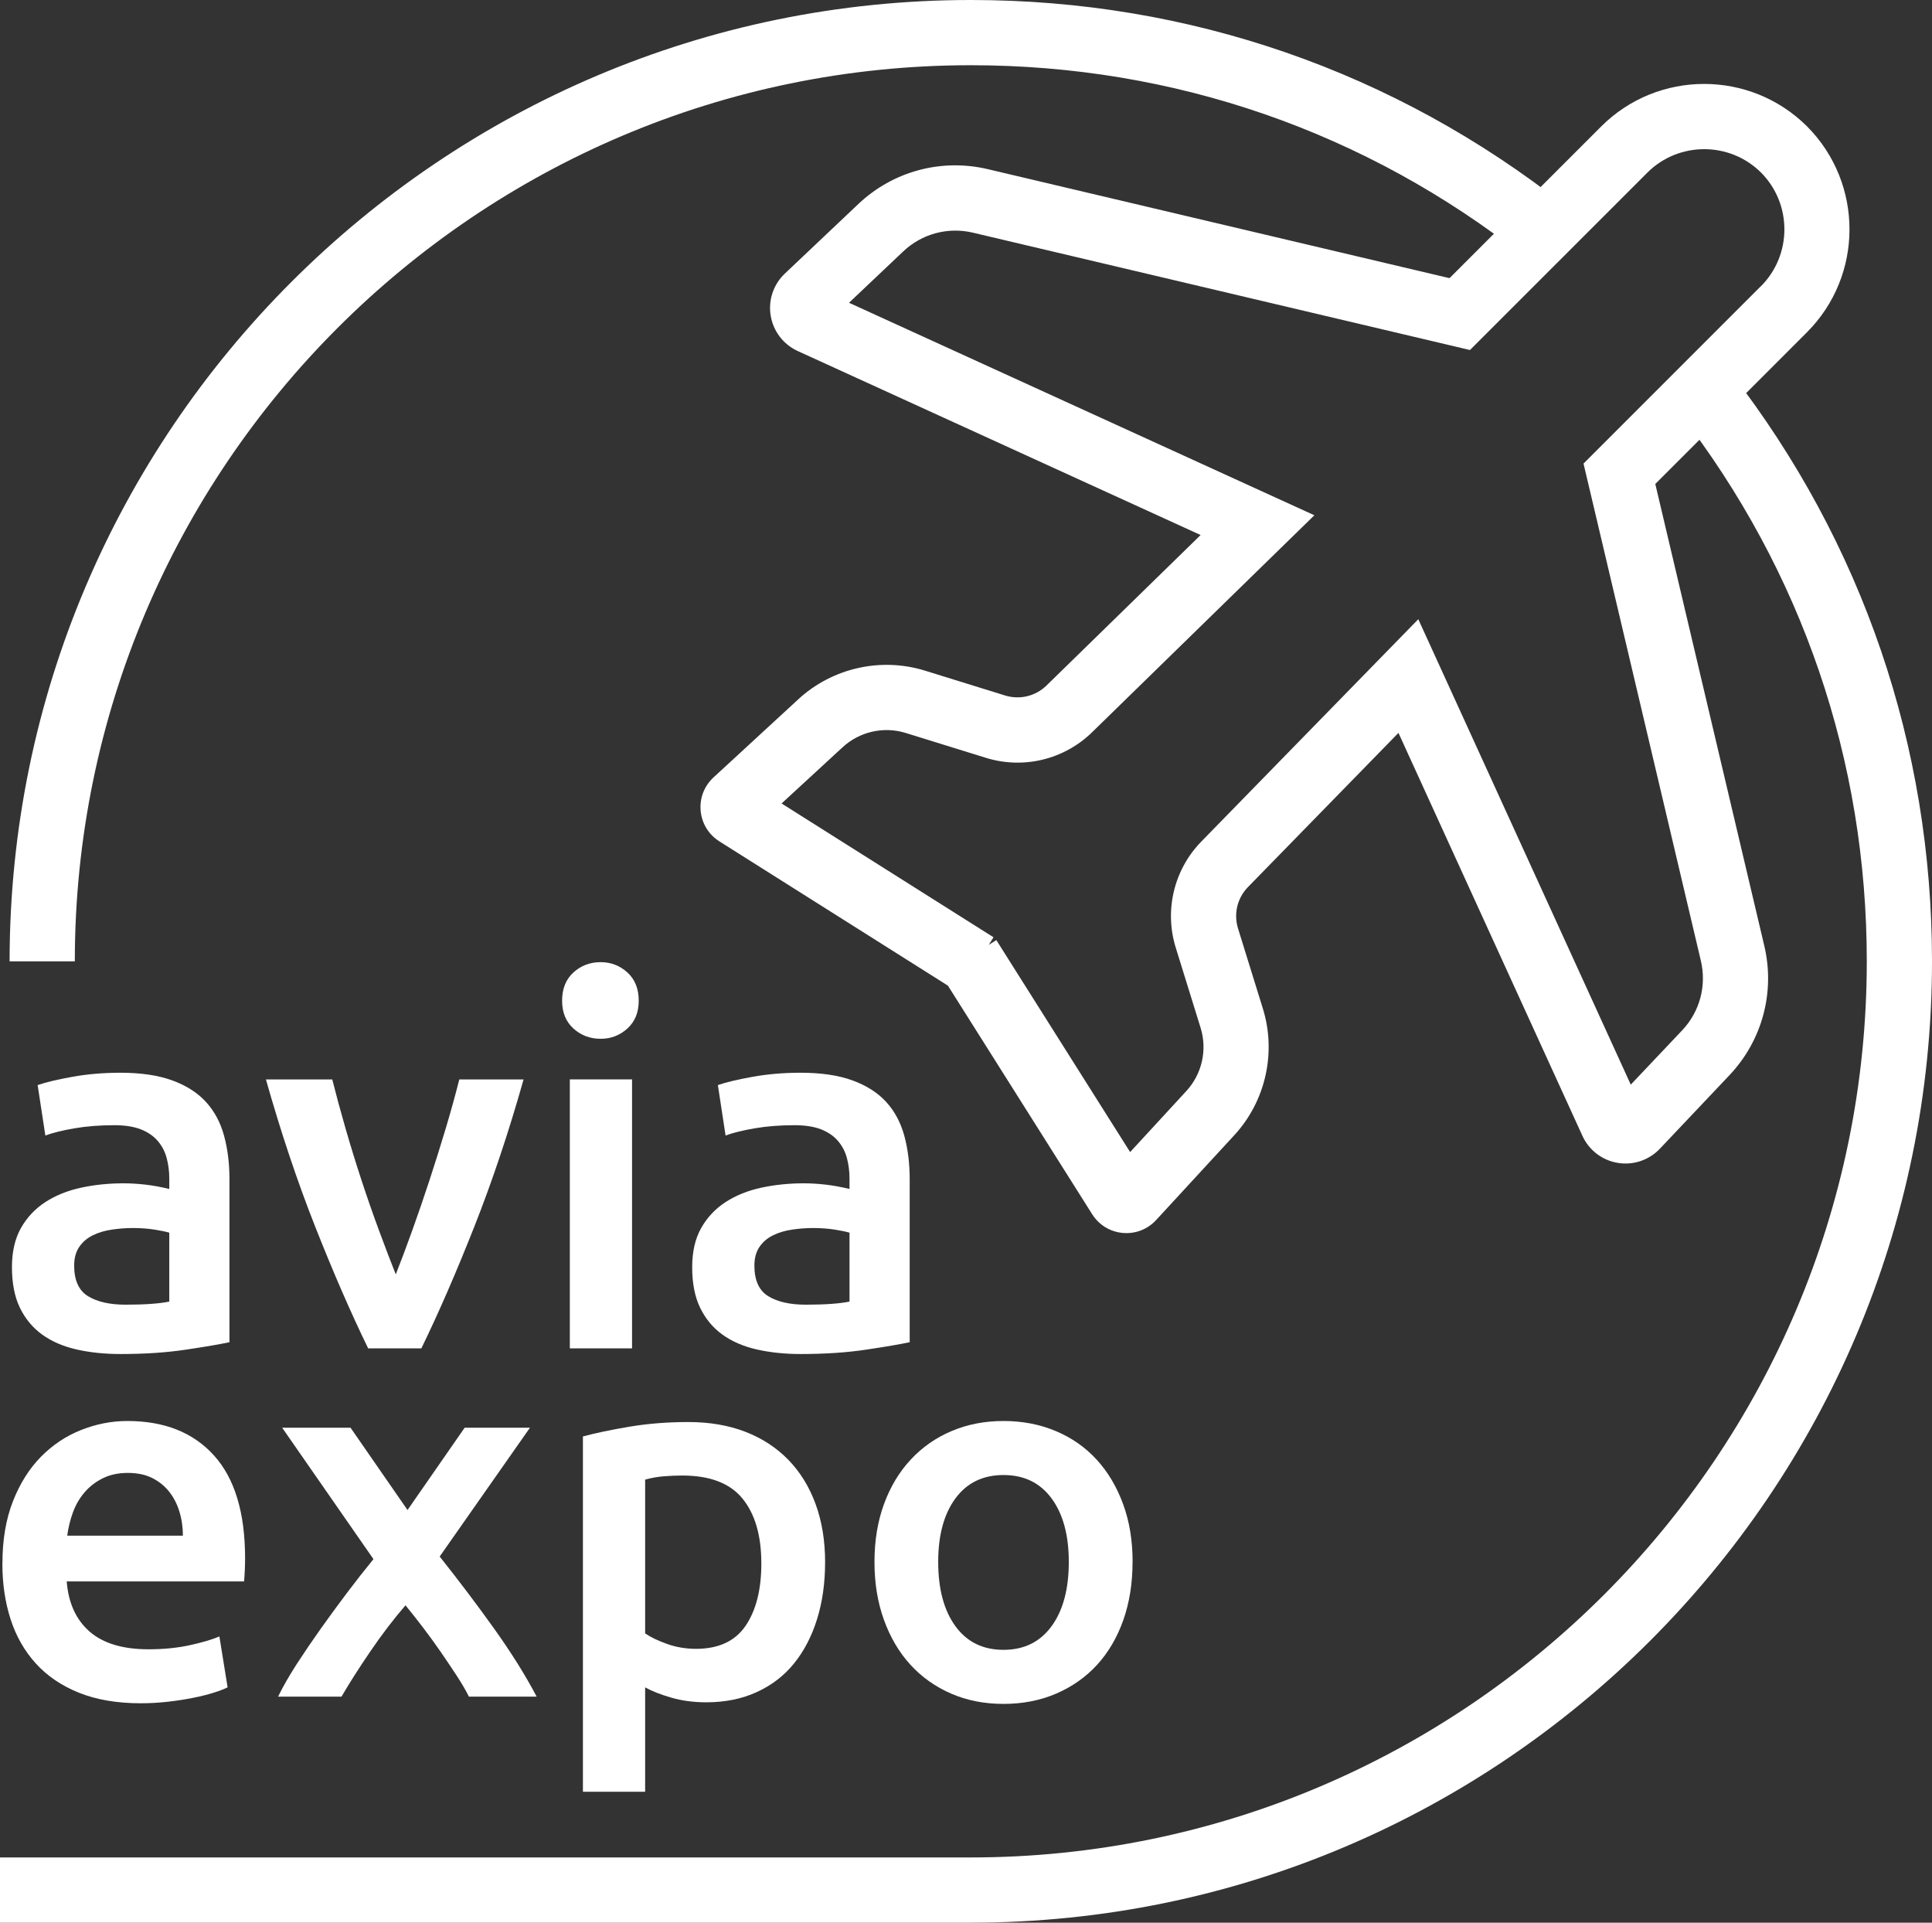 <?xml version="1.0" encoding="UTF-8"?>
<svg id="Layer_2" data-name="Layer 2" xmlns="http://www.w3.org/2000/svg" viewBox="0 0 74.059 73.691">
  <rect x="0" y="0" width="74.059" height="73.691" fill="#333333" stroke="none"/>
  <defs>
    <style>
      .cls-1 {
        fill: #fff;
      }
    </style>
  </defs>
  <path class="cls-1" d="M37.213,73.691H0v-2.5H37.213c18.938,0,34.346-15.407,34.346-34.346,0-7.685-2.481-14.951-7.176-21.012l1.977-1.531c5.037,6.503,7.699,14.299,7.699,22.543,0,20.316-16.529,36.846-36.846,36.846Z"/>
  <path class="cls-1" d="M2.868,36.846H.368C.368,16.529,16.896,0,37.213,0c8.362,0,16.245,2.73,22.797,7.897l-1.549,1.963c-6.105-4.815-13.453-7.36-21.248-7.36C18.275,2.5,2.868,17.907,2.868,36.846Z"/>
  <path class="cls-1" d="M69.276,4.851l.001-.001-.007-.006-.006-.007-.001,.001c-2.181-2.165-5.715-2.162-7.888,.012l-5.811,5.811-17.7-4.178c-1.78-.42-3.633,.079-4.96,1.335l-2.82,2.669c-.438,.416-.641,1.019-.541,1.615,.1,.596,.487,1.101,1.036,1.352l15.444,7.052-5.91,5.77c-.419,.407-1.022,.553-1.582,.381l-3.074-.953c-1.69-.524-3.55-.104-4.852,1.094l-3.254,2.998c-.357,.33-.537,.796-.493,1.28s.305,.91,.717,1.171l8.761,5.53,5.53,8.761c.261,.412,.687,.673,1.171,.717s.951-.136,1.28-.493l2.998-3.254c1.199-1.301,1.619-3.161,1.094-4.852l-.953-3.074c-.172-.56-.026-1.163,.381-1.582l5.77-5.91,7.052,15.444c.251,.549,.756,.937,1.352,1.036,.596,.099,1.199-.103,1.615-.541l2.669-2.82c1.256-1.327,1.756-3.18,1.335-4.96l-4.178-17.7,5.811-5.811c2.174-2.173,2.177-5.707,.012-7.888Zm-1.779,6.12l-6.796,6.797,4.498,19.056c.226,.958-.042,1.954-.718,2.667l-1.969,2.08-8.145-17.838-8.318,8.522c-1.049,1.076-1.423,2.636-.979,4.067l.953,3.074c.262,.843,.052,1.77-.545,2.418l-2.157,2.342-5.129-8.125-.29,.183,.183-.29-8.125-5.129,2.342-2.157c.648-.597,1.575-.808,2.418-.545l3.074,.953c1.432,.444,2.991,.07,4.067-.979l8.522-8.318-17.838-8.145,2.08-1.969c.713-.675,1.709-.943,2.667-.718l19.056,4.498,6.797-6.796c1.201-1.201,3.156-1.202,4.36-.006,1.196,1.204,1.195,3.159-.006,4.36Z"/>
  <g>
    <path class="cls-1" d="M4.617,41.115c.789,0,1.452,.099,1.991,.296,.539,.197,.969,.474,1.291,.828,.322,.354,.552,.785,.69,1.291,.138,.506,.207,1.061,.207,1.665v6.248c-.368,.079-.923,.174-1.666,.285-.743,.112-1.58,.168-2.513,.168-.618,0-1.182-.06-1.695-.178-.512-.118-.949-.309-1.311-.571-.362-.263-.644-.604-.848-1.024-.204-.421-.305-.939-.305-1.558,0-.591,.115-1.09,.345-1.498,.229-.406,.542-.738,.936-.995,.395-.256,.851-.439,1.37-.552,.519-.111,1.061-.167,1.626-.167,.263,0,.539,.017,.828,.049,.289,.033,.598,.089,.926,.168v-.395c0-.276-.033-.539-.099-.788-.066-.25-.181-.47-.345-.66-.165-.19-.381-.339-.65-.444-.27-.104-.608-.157-1.015-.157-.552,0-1.058,.039-1.518,.118s-.834,.171-1.124,.276l-.295-1.932c.302-.105,.742-.21,1.32-.315s1.195-.158,1.853-.158Zm.197,8.89c.736,0,1.294-.04,1.675-.119v-2.641c-.131-.039-.322-.079-.572-.118s-.525-.06-.828-.06c-.263,0-.529,.021-.798,.06-.269,.039-.512,.111-.729,.217s-.391,.253-.522,.443-.197,.431-.197,.72c0,.564,.177,.956,.532,1.173,.355,.217,.834,.325,1.439,.325Z"/>
    <path class="cls-1" d="M14.113,51.68c-.66-1.354-1.336-2.907-2.029-4.661s-1.322-3.637-1.89-5.646h2.543c.145,.578,.313,1.199,.504,1.862,.191,.664,.396,1.327,.613,1.99,.218,.664,.442,1.308,.673,1.932s.445,1.187,.644,1.686c.198-.499,.409-1.062,.633-1.686s.445-1.268,.663-1.932c.217-.663,.425-1.326,.624-1.99,.198-.663,.369-1.284,.515-1.862h2.464c-.567,2.01-1.197,3.893-1.89,5.646-.693,1.754-1.369,3.308-2.028,4.661h-2.039Z"/>
    <path class="cls-1" d="M24.484,38.356c0,.447-.145,.802-.434,1.064s-.63,.394-1.025,.394c-.407,0-.755-.131-1.044-.394s-.434-.617-.434-1.064c0-.46,.145-.821,.434-1.084s.637-.395,1.044-.395c.395,0,.736,.132,1.025,.395s.434,.624,.434,1.084Zm-.256,13.323h-2.385v-10.308h2.385v10.308Z"/>
    <path class="cls-1" d="M30.692,41.115c.789,0,1.452,.099,1.991,.296,.539,.197,.969,.474,1.291,.828,.322,.354,.552,.785,.69,1.291,.138,.506,.207,1.061,.207,1.665v6.248c-.368,.079-.923,.174-1.666,.285-.743,.112-1.58,.168-2.513,.168-.618,0-1.182-.06-1.695-.178-.512-.118-.949-.309-1.311-.571-.362-.263-.644-.604-.848-1.024-.204-.421-.305-.939-.305-1.558,0-.591,.115-1.09,.345-1.498,.229-.406,.542-.738,.936-.995,.395-.256,.851-.439,1.37-.552,.519-.111,1.061-.167,1.626-.167,.263,0,.539,.017,.828,.049,.289,.033,.598,.089,.926,.168v-.395c0-.276-.033-.539-.099-.788-.066-.25-.181-.47-.345-.66-.165-.19-.381-.339-.65-.444-.27-.104-.608-.157-1.015-.157-.552,0-1.058,.039-1.518,.118s-.834,.171-1.124,.276l-.295-1.932c.302-.105,.742-.21,1.32-.315s1.195-.158,1.853-.158Zm.197,8.89c.736,0,1.294-.04,1.675-.119v-2.641c-.131-.039-.322-.079-.572-.118s-.525-.06-.828-.06c-.263,0-.529,.021-.798,.06-.269,.039-.512,.111-.729,.217s-.391,.253-.522,.443-.197,.431-.197,.72c0,.564,.177,.956,.532,1.173,.355,.217,.834,.325,1.439,.325Z"/>
  </g>
  <g>
    <path class="cls-1" d="M.093,59.923c0-.907,.135-1.701,.404-2.385,.269-.684,.627-1.252,1.074-1.705,.446-.453,.959-.795,1.537-1.024,.578-.23,1.169-.346,1.774-.346,1.419,0,2.526,.44,3.321,1.321,.795,.88,1.192,2.194,1.192,3.941,0,.132-.003,.279-.01,.443-.007,.165-.017,.312-.029,.443H2.557c.065,.828,.358,1.469,.877,1.922s1.271,.68,2.257,.68c.578,0,1.107-.052,1.586-.157s.857-.217,1.133-.335l.315,1.951c-.131,.065-.312,.135-.542,.207-.23,.072-.493,.138-.789,.196-.295,.06-.614,.108-.956,.148-.342,.039-.69,.059-1.045,.059-.906,0-1.695-.135-2.365-.403-.67-.27-1.222-.644-1.656-1.124-.434-.479-.756-1.044-.966-1.694s-.315-1.363-.315-2.139Zm6.918-1.064c0-.328-.046-.641-.138-.937-.092-.295-.227-.552-.404-.769-.177-.217-.394-.387-.65-.512s-.562-.188-.916-.188c-.368,0-.689,.068-.966,.207-.276,.138-.509,.318-.699,.542-.191,.224-.339,.479-.444,.769s-.177,.585-.217,.887H7.011Z"/>
    <path class="cls-1" d="M15.621,57.876l2.191-3.156h2.503l-3.461,4.938c.723,.908,1.416,1.825,2.08,2.753,.663,.928,1.209,1.8,1.638,2.617h-2.597c-.12-.241-.274-.507-.464-.797-.189-.289-.392-.591-.607-.904-.215-.312-.44-.623-.675-.931s-.463-.597-.685-.869c-.462,.536-.914,1.129-1.355,1.777-.442,.649-.808,1.224-1.098,1.724h-2.432c.194-.396,.434-.812,.717-1.251,.284-.438,.588-.885,.913-1.343,.324-.456,.659-.914,1.003-1.371,.344-.457,.686-.892,1.024-1.305l-3.5-5.038h2.621l2.185,3.156Z"/>
    <path class="cls-1" d="M31.628,59.883c0,.789-.102,1.512-.306,2.169-.204,.656-.496,1.222-.877,1.694-.381,.474-.857,.841-1.429,1.104-.571,.263-1.219,.395-1.941,.395-.486,0-.933-.06-1.34-.178-.408-.118-.743-.249-1.005-.394v4.001h-2.385v-13.619c.486-.131,1.084-.256,1.793-.375,.709-.118,1.458-.177,2.247-.177,.814,0,1.543,.125,2.188,.374,.644,.25,1.192,.608,1.646,1.074,.454,.467,.802,1.032,1.045,1.695,.243,.663,.365,1.409,.365,2.236Zm-2.444,.04c0-1.064-.24-1.893-.719-2.483-.48-.592-1.251-.887-2.316-.887-.224,0-.457,.01-.7,.029s-.483,.062-.719,.128v5.894c.21,.145,.489,.279,.838,.403,.348,.125,.719,.188,1.113,.188,.867,0,1.501-.296,1.902-.887,.401-.592,.601-1.386,.601-2.385Z"/>
    <path class="cls-1" d="M43.414,59.864c0,.815-.118,1.558-.354,2.228-.237,.67-.572,1.241-1.005,1.715-.434,.473-.956,.841-1.567,1.104s-1.284,.395-2.02,.395-1.406-.132-2.01-.395c-.604-.263-1.124-.631-1.557-1.104-.434-.474-.772-1.045-1.015-1.715s-.365-1.412-.365-2.228c0-.814,.122-1.554,.365-2.217s.584-1.232,1.025-1.705c.44-.473,.962-.838,1.567-1.094,.604-.256,1.268-.385,1.991-.385,.722,0,1.39,.129,2,.385s1.133,.621,1.567,1.094,.771,1.042,1.015,1.705,.365,1.402,.365,2.217Zm-2.444,0c0-1.024-.22-1.836-.66-2.434-.44-.598-1.055-.896-1.843-.896-.789,0-1.403,.299-1.843,.896-.44,.598-.66,1.409-.66,2.434,0,1.038,.22,1.859,.66,2.464,.44,.604,1.054,.906,1.843,.906,.788,0,1.402-.302,1.843-.906,.44-.604,.66-1.426,.66-2.464Z"/>
  </g>
</svg>